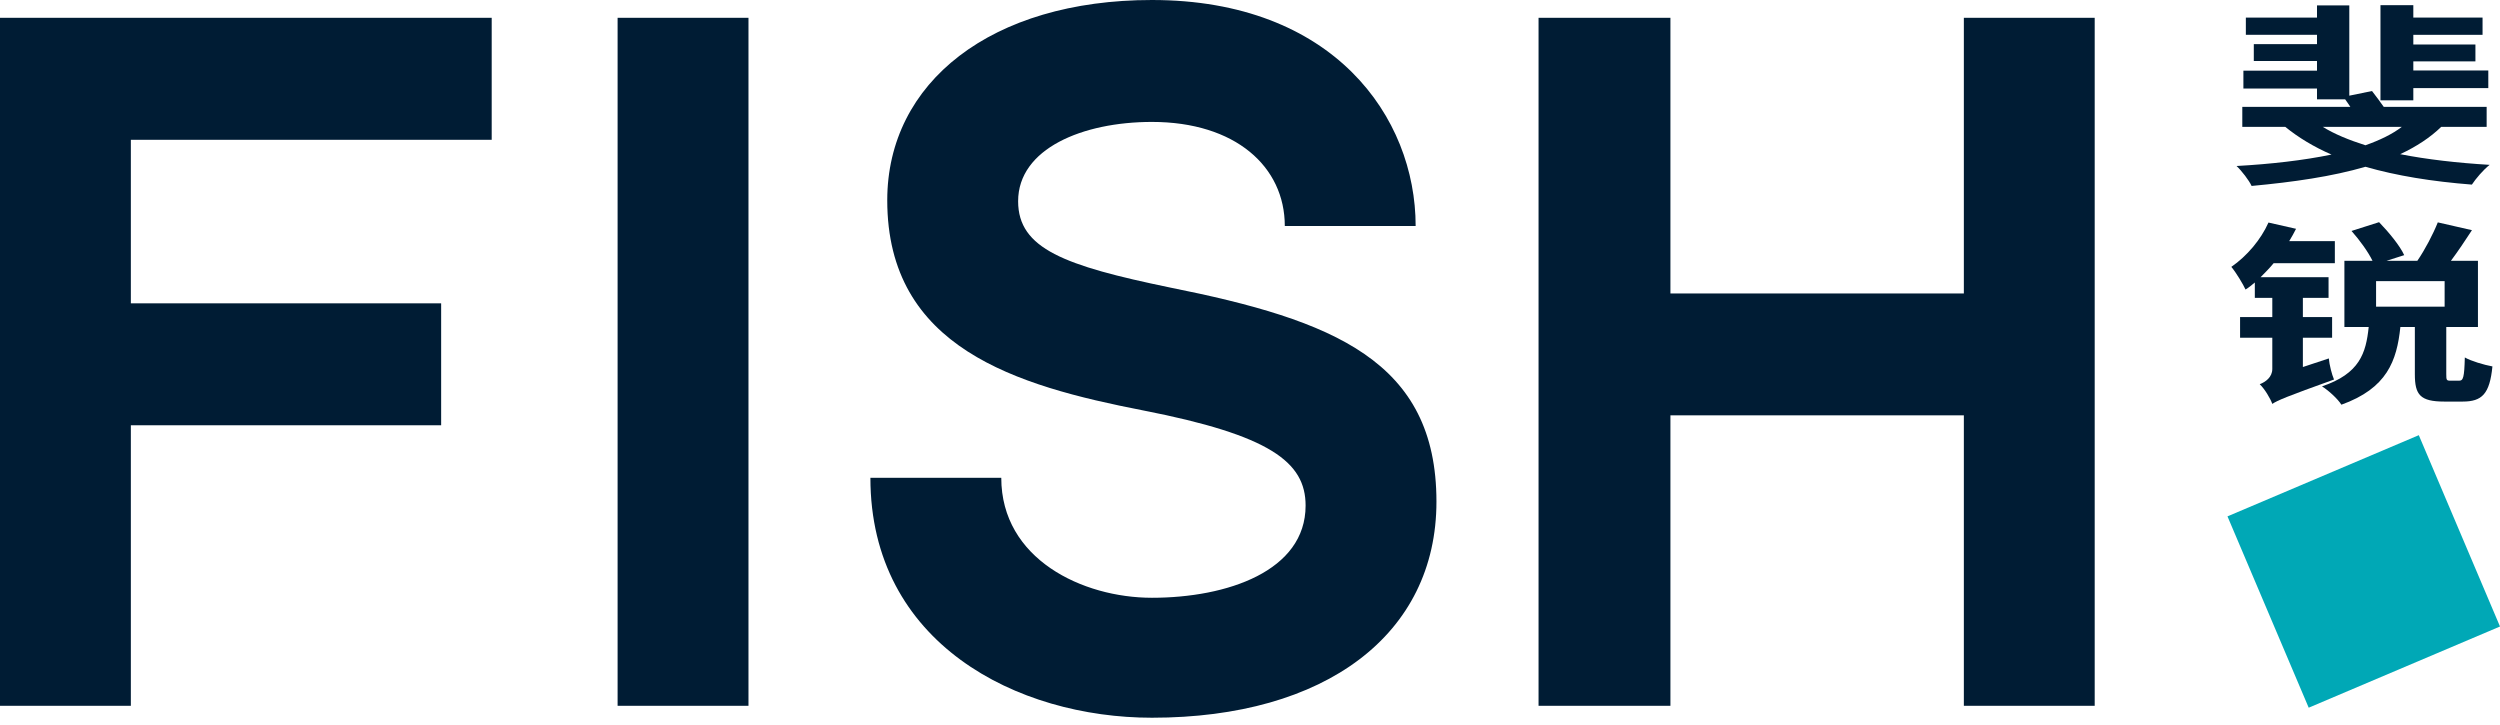 <?xml version="1.0" encoding="UTF-8"?>
<svg width="100px" height="29px" viewBox="0 0 100 29" version="1.1" xmlns="http://www.w3.org/2000/svg" xmlns:xlink="http://www.w3.org/1999/xlink">
    <title>Group 2</title>
    <g id="Page-1" stroke="none" stroke-width="1" fill="none" fill-rule="evenodd">
        <g id="Group-2" fill-rule="nonzero">
            <g id="logo-fish-dark">
                <polygon id="dot" fill="#00A8B6" points="89.099 20.655 96.752 17.407 100 25.06 92.348 28.308"></polygon>
                <path d="M5.234,5.591 L19.668,5.591 L19.668,0.713 L0,0.713 L0,28.233 L5.234,28.233 L5.234,17.011 L17.646,17.011 L17.646,12.133 L5.234,12.133 L5.234,5.591 Z M24.704,28.233 L29.939,28.233 L29.939,0.713 L24.704,0.713 L24.704,28.233 Z M46.078,0 C39.654,0 35.49,3.291 35.49,8.01 C35.49,13.918 40.645,15.425 45.721,16.416 C50.797,17.408 52.224,18.478 52.224,20.223 C52.224,22.84 49.092,23.911 46.078,23.911 C43.302,23.911 40.051,22.364 40.051,19.112 L34.816,19.112 C34.816,25.735 40.685,28.709 46.078,28.709 C53.017,28.709 57.458,25.378 57.458,20.065 C57.458,14.434 53.335,12.808 46.792,11.499 C42.588,10.627 40.725,9.953 40.725,8.049 C40.725,5.948 43.302,4.877 46.078,4.877 C49.409,4.877 51.392,6.661 51.392,9.04 L56.626,9.04 C56.626,4.678 53.335,0 46.078,0 L46.078,0 Z M83.788,0.713 L78.554,0.713 L78.554,11.738 L66.817,11.738 L66.817,0.713 L61.542,0.713 L61.542,28.233 L66.817,28.233 L66.817,16.614 L78.554,16.614 L78.554,28.233 L83.788,28.233 L83.788,0.713 Z" id="fish-white" fill="#001C34"></path>
            </g>
            <g id="Group-Copy-2" transform="translate(89.253, 0.207)" fill="#001C34">
                <polygon id="Fill-7-path" points="7.28 3.806 5.966 3.806 5.966 0 7.28 0 7.28 0.496 10.049 0.496 10.049 1.186 7.28 1.186 7.28 1.573 9.764 1.573 9.764 2.248 7.28 2.248 7.28 2.612 10.279 2.612 10.279 3.317 7.28 3.317"></polygon>
                <path d="M4.719,0.008 L4.719,3.62 L5.627,3.434 C5.769,3.62 5.966,3.875 6.098,4.069 L10.213,4.069 L10.213,4.867 L8.396,4.867 C7.947,5.302 7.4,5.658 6.754,5.96 C7.827,6.17 9.031,6.309 10.333,6.387 C10.082,6.581 9.775,6.945 9.622,7.177 C8.024,7.053 6.601,6.821 5.364,6.464 C4.04,6.852 2.475,7.077 0.811,7.231 C0.713,7.015 0.417,6.627 0.209,6.433 C1.588,6.356 2.88,6.208 4.007,5.976 C3.296,5.666 2.683,5.294 2.157,4.867 L0.439,4.867 L0.439,4.069 L4.762,4.069 C4.697,3.961 4.62,3.868 4.554,3.767 L3.427,3.767 L3.427,3.333 L0.483,3.333 L0.483,2.62 L3.427,2.62 L3.427,2.232 L0.899,2.232 L0.899,1.558 L3.427,1.558 L3.427,1.186 L0.581,1.186 L0.581,0.496 L3.427,0.496 L3.427,0.008 L4.719,0.008 Z M6.82,4.867 L3.657,4.867 C4.117,5.154 4.708,5.395 5.364,5.604 C5.933,5.402 6.437,5.162 6.82,4.867 Z" id="Combined-Shape"></path>
                <path d="M5.91,8.68 C6.304,9.086 6.751,9.632 6.915,9.999 L6.205,10.226 L7.44,10.226 C7.746,9.781 8.073,9.156 8.259,8.688 L9.625,9 C9.351,9.422 9.057,9.859 8.783,10.226 L9.865,10.226 L9.865,12.873 L8.598,12.873 L8.598,14.755 C8.598,14.997 8.609,15.02 8.762,15.02 L9.111,15.02 C9.275,15.02 9.319,14.903 9.34,14.091 C9.581,14.232 10.105,14.388 10.444,14.45 C10.335,15.551 10.029,15.856 9.253,15.856 L8.521,15.856 C7.549,15.856 7.341,15.582 7.341,14.763 L7.341,12.873 L6.762,12.873 C6.62,14.232 6.227,15.325 4.403,15.981 C4.261,15.754 3.9,15.419 3.627,15.247 C5.135,14.739 5.386,13.919 5.495,12.873 L4.523,12.873 L4.523,10.226 L5.648,10.226 C5.473,9.867 5.135,9.398 4.807,9.031 L5.91,8.68 Z M8.532,11.038 L5.79,11.038 L5.79,12.061 L8.532,12.061 L8.532,11.038 Z" id="Combined-Shape"></path>
                <path d="M3.9,14.13 C3.922,14.388 4.02,14.77 4.108,14.974 C2.218,15.653 1.846,15.809 1.639,15.949 C1.562,15.731 1.333,15.348 1.136,15.161 C1.366,15.075 1.639,14.88 1.639,14.552 L1.639,13.302 L0.35,13.302 L0.35,12.475 L1.639,12.475 L1.639,11.709 L0.94,11.709 L0.94,11.093 C0.819,11.194 0.699,11.296 0.568,11.374 C0.481,11.179 0.186,10.686 0,10.468 C0.623,10.038 1.18,9.382 1.486,8.695 L2.589,8.945 C2.513,9.101 2.414,9.273 2.316,9.437 L4.141,9.437 L4.141,10.32 L1.693,10.32 C1.53,10.522 1.344,10.702 1.169,10.882 L3.889,10.882 L3.889,11.709 L2.862,11.709 L2.862,12.475 L4.031,12.475 L4.031,13.302 L2.862,13.302 L2.862,14.474 L3.9,14.13 Z" id="Fill-9-path"></path>
            </g>
        </g>
    </g>
</svg>